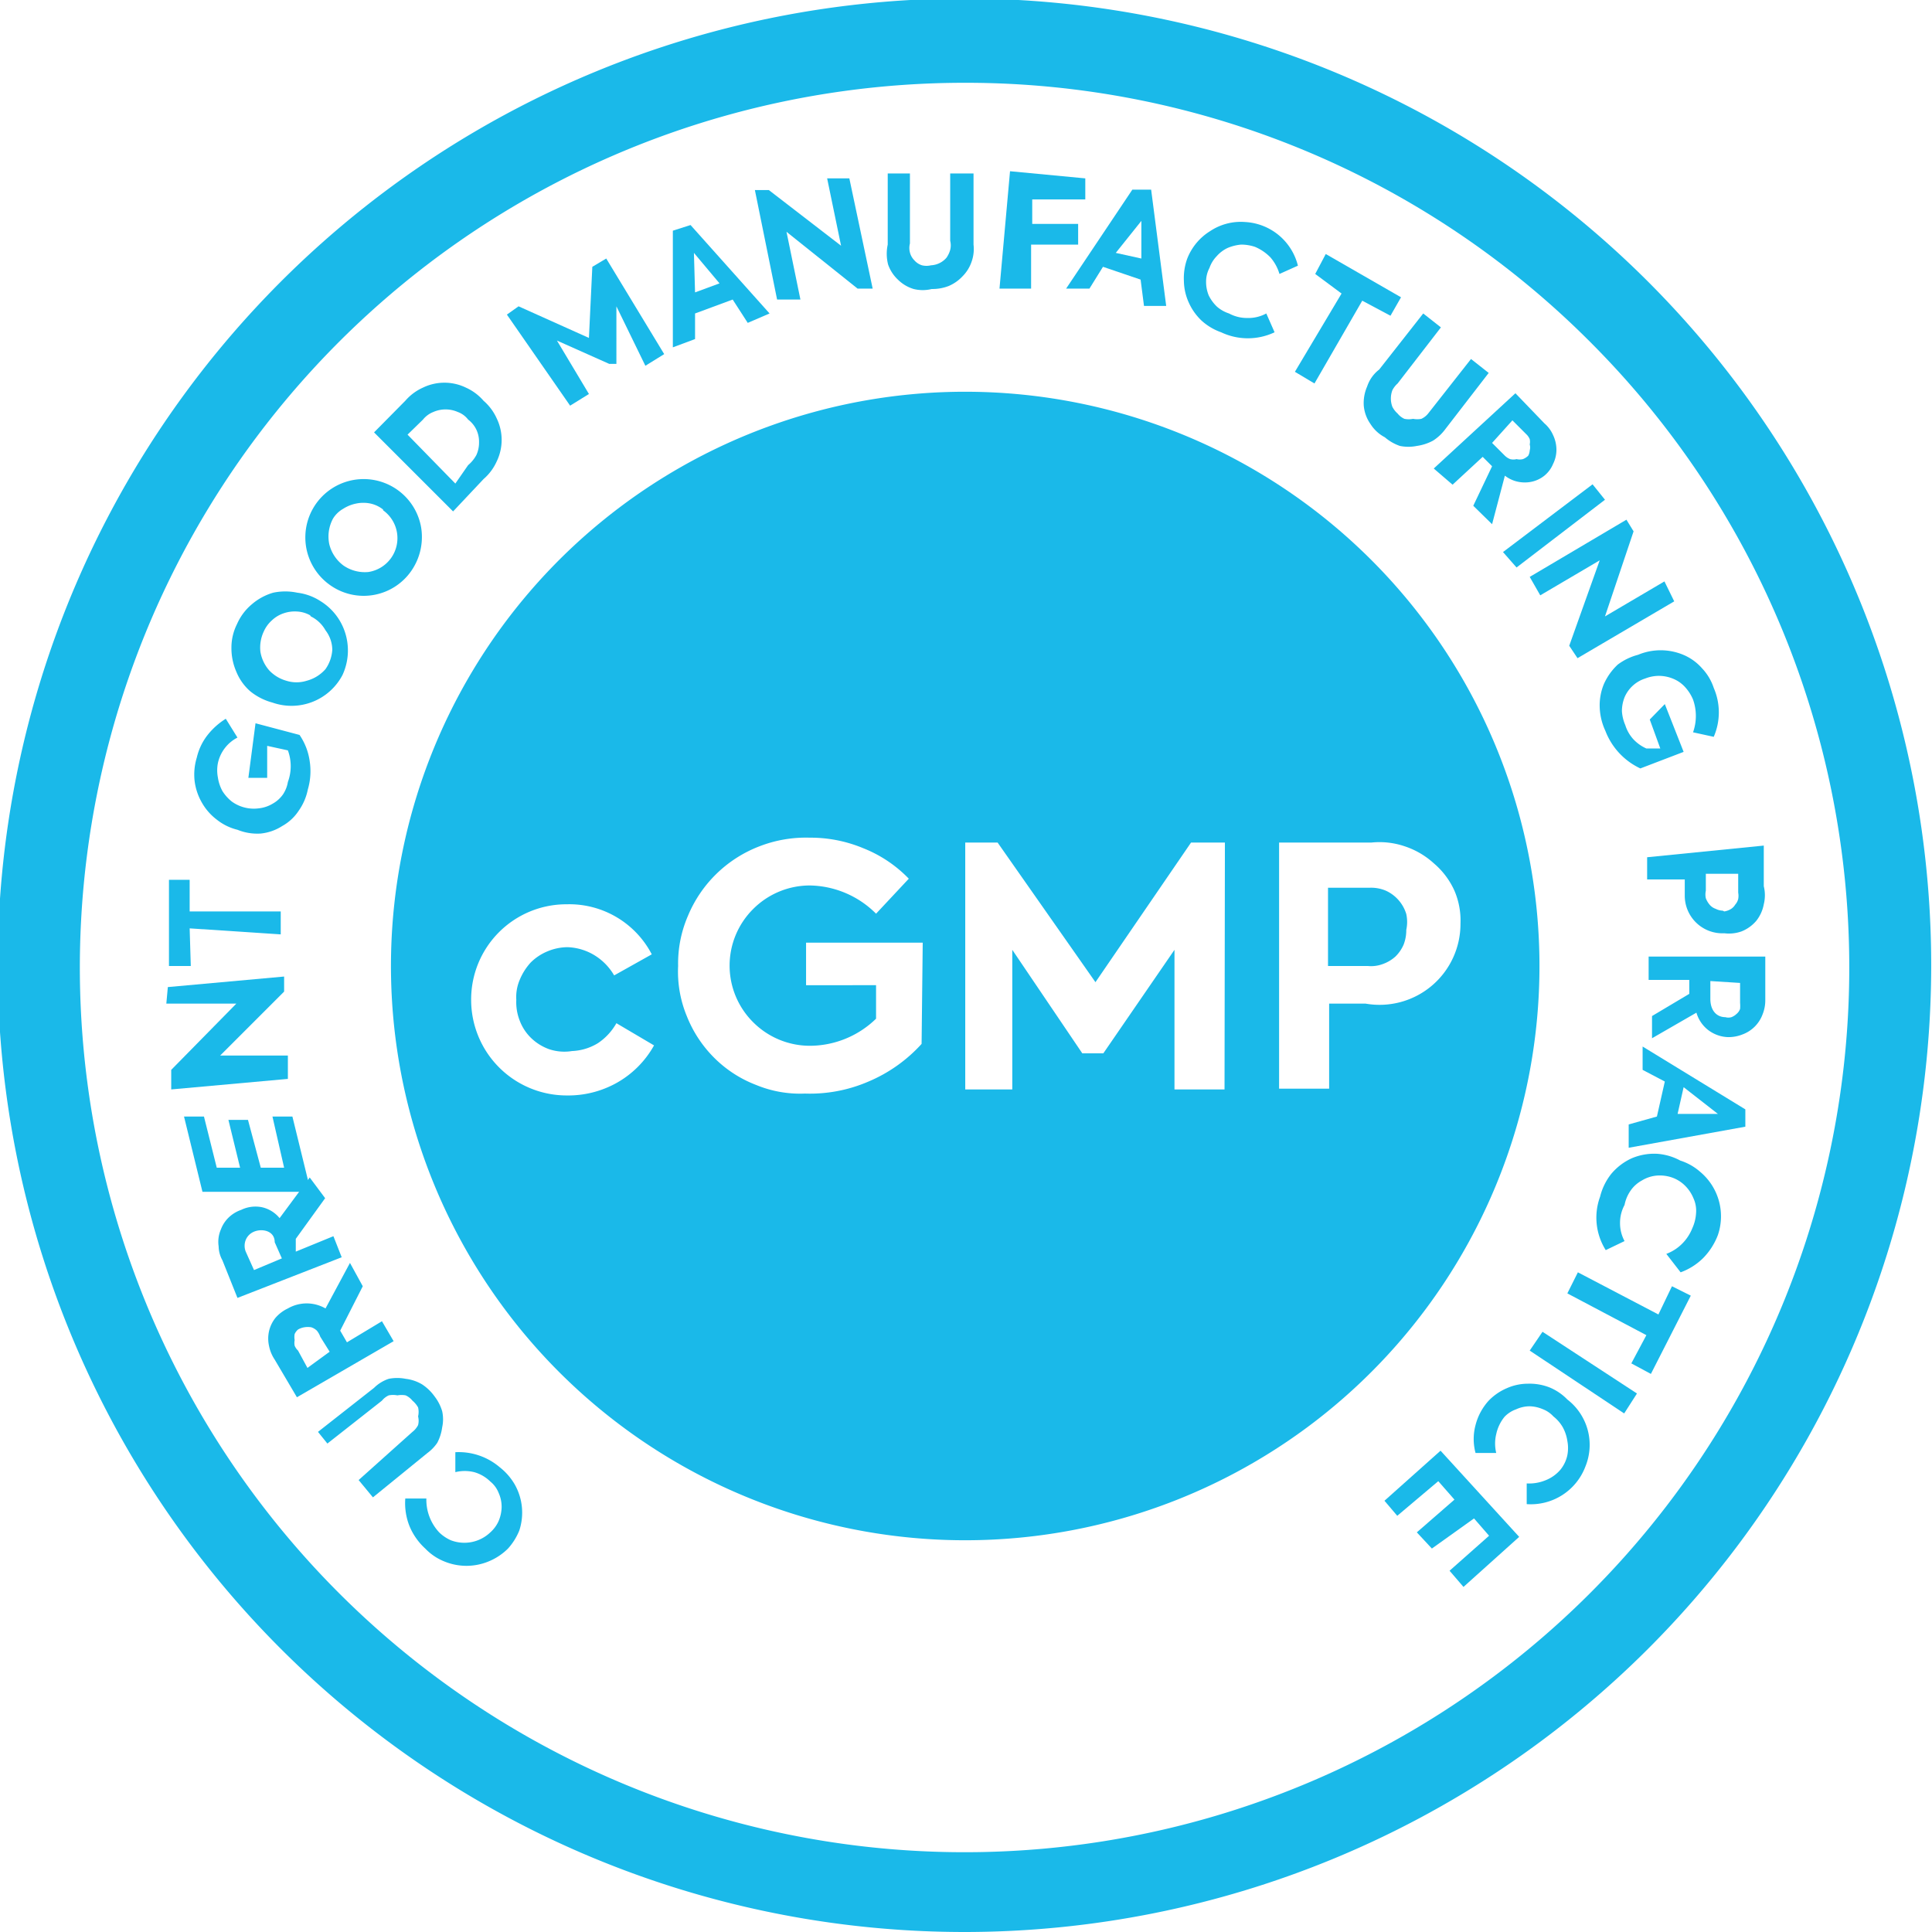 <svg viewBox="0 0 51.34 51.34" xmlns="http://www.w3.org/2000/svg" data-name="Layer 1" id="Layer_1">
  <path fill="#1ab9e9" transform="translate(-0.35 -0.33)" d="M26,51.67a25.69,25.69,0,1,1,18.15-7.53A25.71,25.71,0,0,1,26,51.67ZM26,2.53A23.51,23.51,0,1,0,42.6,9.41,23.42,23.42,0,0,0,26,2.53Z"></path>
  <path fill="#1ab9e9" transform="translate(-0.35 -0.33)" d="M36.76,23.92H35.64V26H36.7a.88.88,0,0,0,.39-.05,1,1,0,0,0,.34-.2,1,1,0,0,0,.22-.32,1.07,1.07,0,0,0,.07-.39,1,1,0,0,0,0-.42,1,1,0,0,0-.54-.62A1,1,0,0,0,36.76,23.92Z"></path>
  <path fill="#1ab9e9" transform="translate(-0.35 -0.33)" d="M26,10.74a15.26,15.26,0,1,0,10.79,4.47A15.27,15.27,0,0,0,26,10.74ZM15.55,28.26a1.43,1.43,0,0,0,.69-.21,1.56,1.56,0,0,0,.49-.53l1,.59a2.58,2.58,0,0,1-1,1,2.64,2.64,0,0,1-1.32.33,2.54,2.54,0,0,1-2.54-2.54,2.53,2.53,0,0,1,2.54-2.54,2.47,2.47,0,0,1,2.26,1.33l-1,.56a1.52,1.52,0,0,0-.53-.54,1.47,1.47,0,0,0-.71-.21,1.4,1.4,0,0,0-.53.11,1.37,1.37,0,0,0-.45.3,1.56,1.56,0,0,0-.29.46,1.16,1.16,0,0,0-.09.53,1.33,1.33,0,0,0,.09.55,1.26,1.26,0,0,0,.3.46,1.34,1.34,0,0,0,.48.3A1.27,1.27,0,0,0,15.55,28.26Zm9.29-.19a4,4,0,0,1-1.41,1,3.92,3.92,0,0,1-1.69.32,3.06,3.06,0,0,1-1.3-.23,3.18,3.18,0,0,1-1.11-.72,3.25,3.25,0,0,1-.73-1.11A3.1,3.1,0,0,1,18.37,26a3.19,3.19,0,0,1,.26-1.33,3.36,3.36,0,0,1,1.9-1.85,3.41,3.41,0,0,1,1.34-.23,3.63,3.63,0,0,1,1.42.28,3.44,3.44,0,0,1,1.21.81l-.87.93a2.54,2.54,0,0,0-1.76-.75,2.13,2.13,0,0,0-1.51.63,2.12,2.12,0,0,0,0,3,2.13,2.13,0,0,0,1.51.63,2.53,2.53,0,0,0,1.76-.72v-.89H21.77V25.38h3.1Zm8.05,1.21H31.56V25.57l-1.89,2.75h-.56l-1.86-2.75v3.71H26V22.72h.86l2.6,3.71L32,22.72h.9ZM36.67,27h-1v2.26H34.34V22.72h2.45a2.08,2.08,0,0,1,.89.1,2.14,2.14,0,0,1,.77.45A2.06,2.06,0,0,1,39,24a2,2,0,0,1,.16.87A2.15,2.15,0,0,1,36.64,27Z"></path>
  <path fill="#1ab9e9" transform="translate(-0.35 -0.33)" d="M13.85,41.48a1.57,1.57,0,0,1-.51.34,1.54,1.54,0,0,1-1.19,0,1.43,1.43,0,0,1-.5-.34,1.67,1.67,0,0,1-.42-.6,1.65,1.65,0,0,1-.11-.73h.56a1.27,1.27,0,0,0,.34.9,1.06,1.06,0,0,0,.31.21,1,1,0,0,0,1.05-.21.89.89,0,0,0,.22-.3,1,1,0,0,0,.08-.37A.9.9,0,0,0,13.6,40a.73.73,0,0,0-.22-.3,1,1,0,0,0-.43-.25,1.05,1.05,0,0,0-.5,0v-.53a1.68,1.68,0,0,1,1.18.4,1.6,1.6,0,0,1,.4.46A1.52,1.52,0,0,1,14.15,41,1.62,1.62,0,0,1,13.85,41.48Z"></path>
  <path fill="#1ab9e9" transform="translate(-0.35 -0.33)" d="M11.71,38.94l-1.45,1.18-.38-.46,1.43-1.28a.54.54,0,0,0,.15-.18.46.46,0,0,0,0-.23.52.52,0,0,0,0-.24.65.65,0,0,0-.15-.18.49.49,0,0,0-.18-.14.59.59,0,0,0-.22,0,.59.59,0,0,0-.23,0,.49.49,0,0,0-.18.14L9.05,38.69l-.25-.31,1.49-1.17a1,1,0,0,1,.39-.24,1.16,1.16,0,0,1,.45,0,1.1,1.1,0,0,1,.44.15,1.26,1.26,0,0,1,.33.32,1.2,1.2,0,0,1,.2.39,1,1,0,0,1,0,.43,1.23,1.23,0,0,1-.13.41A1.11,1.11,0,0,1,11.71,38.94Z"></path>
  <path fill="#1ab9e9" transform="translate(-0.35 -0.33)" d="M9.39,35.69l.18.31.93-.56.31.53L8.24,37.46l-.59-1a1,1,0,0,1-.15-.36.9.9,0,0,1,0-.4.88.88,0,0,1,.17-.35A1,1,0,0,1,8,35.1,1,1,0,0,1,9,35.1l.65-1.21.34.62Zm-.28.56-.25-.4a.51.51,0,0,0-.09-.16.38.38,0,0,0-.15-.09.57.57,0,0,0-.18,0,.49.49,0,0,0-.17.06.34.34,0,0,0-.09.12.45.45,0,0,0,0,.16.4.4,0,0,0,0,.15.38.38,0,0,0,.09.13l.25.46Z"></path>
  <path fill="#1ab9e9" transform="translate(-0.35 -0.33)" d="M8.21,33.25v.34l1-.41.22.56L6.66,34.82l-.4-1a.79.79,0,0,1-.1-.37A.82.82,0,0,1,6.22,33a.85.85,0,0,1,.21-.32.91.91,0,0,1,.33-.2.87.87,0,0,1,.55-.07.84.84,0,0,1,.47.29l.8-1.08.41.55Zm-.37.52-.19-.43c0-.31-.34-.37-.55-.28a.4.4,0,0,0-.22.22.42.42,0,0,0,0,.31l.22.49Z"></path>
  <path fill="#1ab9e9" transform="translate(-0.35 -0.33)" d="M5.73,32,5.24,30h.53l.34,1.36h.62l-.31-1.27h.52l.34,1.27H7.9L7.59,30h.53l.49,2Z"></path>
  <path fill="#1ab9e9" transform="translate(-0.35 -0.33)" d="M4.81,26.56l3.09-.28v.4l-1.7,1.7H8V29l-3.1.28v-.52L6.63,27H4.77Z"></path>
  <path fill="#1ab9e9" transform="translate(-0.35 -0.33)" d="M5.42,26H4.84V23.71h.55v.84H7.81v.61L5.39,25Z"></path>
  <path fill="#1ab9e9" transform="translate(-0.35 -0.33)" d="M6.66,22.38a1.42,1.42,0,0,1-.55-.27,1.48,1.48,0,0,1-.4-.46,1.52,1.52,0,0,1-.19-.58,1.55,1.55,0,0,1,.06-.61,1.53,1.53,0,0,1,.28-.59,1.87,1.87,0,0,1,.49-.44l.31.5a1,1,0,0,0-.52.68,1,1,0,0,0,0,.38,1.09,1.09,0,0,0,.12.36,1.12,1.12,0,0,0,.25.28,1,1,0,0,0,.72.18.9.9,0,0,0,.36-.12.83.83,0,0,0,.28-.25A.84.84,0,0,0,8,21.11a1.21,1.21,0,0,0,0-.84l-.55-.12V21h-.5l.19-1.45,1.17.31a1.63,1.63,0,0,1,.27.7,1.73,1.73,0,0,1-.05.75,1.47,1.47,0,0,1-.24.56,1.24,1.24,0,0,1-.44.41,1.3,1.3,0,0,1-.57.2A1.4,1.4,0,0,1,6.66,22.38Z"></path>
  <path fill="#1ab9e9" transform="translate(-0.35 -0.33)" d="M7.59,19A1.59,1.59,0,0,1,7,18.7a1.38,1.38,0,0,1-.37-.52,1.56,1.56,0,0,1-.13-.64,1.39,1.39,0,0,1,.15-.63,1.43,1.43,0,0,1,.39-.52,1.51,1.51,0,0,1,.57-.31,1.55,1.55,0,0,1,.64,0,1.45,1.45,0,0,1,.61.22,1.53,1.53,0,0,1,.67.87,1.55,1.55,0,0,1-.08,1.1A1.53,1.53,0,0,1,7.59,19Zm1-2.32a.79.79,0,0,0-.35-.1.9.9,0,0,0-.36.05.84.84,0,0,0-.31.19.86.86,0,0,0-.21.29,1,1,0,0,0-.09.54,1,1,0,0,0,.23.49,1,1,0,0,0,.46.28.9.9,0,0,0,.54,0A1,1,0,0,0,9,18.11a1,1,0,0,0,.18-.51A.86.86,0,0,0,9,17.08.9.9,0,0,0,8.61,16.71Z"></path>
  <path fill="#1ab9e9" transform="translate(-0.35 -0.33)" d="M9.11,15.87a1.55,1.55,0,1,1,2.43-1.53,1.58,1.58,0,0,1-.26,1.16,1.54,1.54,0,0,1-2.17.37Zm1.42-2a.82.82,0,0,0-.34-.16.93.93,0,0,0-.37,0,1,1,0,0,0-.35.14.75.75,0,0,0-.27.26,1,1,0,0,0-.1.68,1,1,0,0,0,.38.57,1,1,0,0,0,.66.17.91.91,0,0,0,.39-1.64Z"></path>
  <path fill="#1ab9e9" transform="translate(-0.35 -0.33)" d="M10.29,11.82l.83-.84a1.35,1.35,0,0,1,.47-.35,1.31,1.31,0,0,1,1.14,0,1.35,1.35,0,0,1,.47.35,1.35,1.35,0,0,1,.35.47,1.31,1.31,0,0,1,0,1.14,1.35,1.35,0,0,1-.35.47l-.81.86Zm2.5.87a.93.93,0,0,0,.22-.27.8.8,0,0,0,.07-.34.75.75,0,0,0-.07-.33.73.73,0,0,0-.22-.27.6.6,0,0,0-.27-.2.81.81,0,0,0-.66,0,.66.66,0,0,0-.27.2l-.41.4,1.27,1.3Z"></path>
  <path fill="#1ab9e9" transform="translate(-0.35 -0.33)" d="M13.82,8.69l.31-.22L16,9.31l.09-1.89.37-.22L18,9.74l-.5.31-.77-1.58V10h-.19l-1.39-.62L16,10.8l-.5.31Z"></path>
  <path fill="#1ab9e9" transform="translate(-0.35 -0.33)" d="M19.82,8.29l-1,.37v.68l-.59.22V6.46l.47-.15,2.1,2.35-.58.25Zm-1-.19.65-.24-.68-.81Z"></path>
  <path fill="#1ab9e9" transform="translate(-0.35 -0.33)" d="M22.92,5.07,23.54,8h-.4L21.25,6.49l.37,1.8H21l-.59-2.91h.37L22.7,6.86l-.37-1.79Z"></path>
  <path fill="#1ab9e9" transform="translate(-0.35 -0.33)" d="M23.94,6.83V4.94h.59V6.8a.48.48,0,0,0,0,.24.45.45,0,0,0,.12.21.44.44,0,0,0,.2.13.51.51,0,0,0,.24,0,.58.58,0,0,0,.41-.2.67.67,0,0,0,.1-.21.49.49,0,0,0,0-.24V4.94h.62V6.83a1,1,0,0,1-.05.45,1,1,0,0,1-.24.39,1.08,1.08,0,0,1-.37.26,1.19,1.19,0,0,1-.45.08,1,1,0,0,1-.48,0,1,1,0,0,1-.42-.25,1,1,0,0,1-.26-.4A1.16,1.16,0,0,1,23.94,6.83Z"></path>
  <path fill="#1ab9e9" transform="translate(-0.35 -0.33)" d="M27.19,4.88l2,.19v.56H27.78v.65H29v.55H27.75V8h-.84Z"></path>
  <path fill="#1ab9e9" transform="translate(-0.35 -0.33)" d="M30.66,7.76l-1-.34L29.3,8h-.62l1.76-2.63h.5l.4,3.09h-.59ZM30,7.05l.68.15v-1Z"></path>
  <path fill="#1ab9e9" transform="translate(-0.35 -0.33)" d="M31.9,7.2a1.5,1.5,0,0,1,.61-.73,1.47,1.47,0,0,1,.93-.24,1.53,1.53,0,0,1,1.4,1.16l-.49.22a1.18,1.18,0,0,0-.24-.44,1.25,1.25,0,0,0-.41-.28,1.15,1.15,0,0,0-.37-.06,1.19,1.19,0,0,0-.36.09.89.89,0,0,0-.29.22.84.84,0,0,0-.19.31.77.77,0,0,0-.09.36.94.94,0,0,0,.07.37,1.05,1.05,0,0,0,.22.3.92.92,0,0,0,.32.18,1,1,0,0,0,.48.12A1,1,0,0,0,34,8.66l.22.5a1.66,1.66,0,0,1-1.42,0,1.53,1.53,0,0,1-.52-.31,1.5,1.5,0,0,1-.34-.48,1.44,1.44,0,0,1-.13-.58A1.52,1.52,0,0,1,31.9,7.2Z"></path>
  <path fill="#1ab9e9" transform="translate(-0.35 -0.33)" d="M35.3,7.61l.28-.53,2,1.15-.28.49-.75-.4-1.27,2.2-.52-.31L36,8.13Z"></path>
  <path fill="#1ab9e9" transform="translate(-0.35 -0.33)" d="M37,10.15l1.17-1.49.47.37-1.15,1.49a.62.62,0,0,0-.14.18.63.63,0,0,0,0,.44.62.62,0,0,0,.14.18.49.49,0,0,0,.18.14.59.59,0,0,0,.23,0,.59.59,0,0,0,.22,0,.49.49,0,0,0,.18-.14l1.14-1.45.47.37-1.15,1.49a1.22,1.22,0,0,1-.33.31,1.28,1.28,0,0,1-.43.14,1.13,1.13,0,0,1-.45,0,1.23,1.23,0,0,1-.4-.23,1,1,0,0,1-.38-.35,1,1,0,0,1-.18-.49,1.1,1.1,0,0,1,.09-.51A.94.94,0,0,1,37,10.15Z"></path>
  <path fill="#1ab9e9" transform="translate(-0.35 -0.33)" d="M40,12.72l-.25-.25-.8.74-.5-.43,2.17-2,.77.8a.87.87,0,0,1,.23.31.92.92,0,0,1,.09.39.85.85,0,0,1-.09.38.79.79,0,0,1-.23.31.82.82,0,0,1-.52.18.85.85,0,0,1-.53-.18L40,14.26l-.5-.49Zm0-.62.34.34a.42.42,0,0,0,.14.09.33.33,0,0,0,.17,0,.35.35,0,0,0,.17,0,.42.42,0,0,0,.14-.09A.34.34,0,0,0,41,12.3a.29.29,0,0,0,0-.16A.32.32,0,0,0,41,12a.38.38,0,0,0-.09-.13l-.37-.37Z"></path>
  <path fill="#1ab9e9" transform="translate(-0.35 -0.33)" d="M43,13.61l-2.35,1.8L40.29,15l2.38-1.8Z"></path>
  <path fill="#1ab9e9" transform="translate(-0.35 -0.33)" d="M44.84,16.31l-2.57,1.51-.22-.33.81-2.27-1.58.93L41,15.66l2.57-1.52.19.31L43,16.71l1.58-.93Z"></path>
  <path fill="#1ab9e9" transform="translate(-0.35 -0.33)" d="M43.88,17.73a1.56,1.56,0,0,1,1.2,0,1.36,1.36,0,0,1,.5.36,1.39,1.39,0,0,1,.31.52,1.63,1.63,0,0,1,0,1.3l-.55-.12a1.3,1.3,0,0,0,0-.87,1.15,1.15,0,0,0-.21-.33.87.87,0,0,0-.31-.22,1,1,0,0,0-.38-.08,1,1,0,0,0-.37.07.89.89,0,0,0-.55.5,1,1,0,0,0-.07.37,1.12,1.12,0,0,0,.09.37,1,1,0,0,0,.21.37,1.07,1.07,0,0,0,.35.25h.37l-.28-.77.4-.41.5,1.27-1.15.44a1.82,1.82,0,0,1-.93-1,1.61,1.61,0,0,1-.15-.62,1.48,1.48,0,0,1,.11-.62,1.59,1.59,0,0,1,.37-.52A1.55,1.55,0,0,1,43.88,17.73Z"></path>
  <path fill="#1ab9e9" transform="translate(-0.35 -0.33)" d="M46.17,25.13a1,1,0,0,1-1.05-1v-.43h-1v-.59l3.1-.31v1.08a1,1,0,0,1,0,.48,1,1,0,0,1-.2.44,1,1,0,0,1-.39.28A1,1,0,0,1,46.17,25.13Zm0-.58a.49.49,0,0,0,.17-.06.34.34,0,0,0,.12-.12.36.36,0,0,0,.08-.15.48.48,0,0,0,0-.17v-.5h-.86V24a.46.46,0,0,0,0,.2.59.59,0,0,0,.1.17.36.36,0,0,0,.16.11.45.45,0,0,0,.19.05Z"></path>
  <path fill="#1ab9e9" transform="translate(-0.35 -0.33)" d="M45.24,26.74v-.37H44.16v-.62h3.1V26.9a1,1,0,0,1-.07.38.9.9,0,0,1-.54.54,1,1,0,0,1-.38.07.92.92,0,0,1-.53-.19.9.9,0,0,1-.31-.46l-1.18.68v-.59Zm.56-.34v.47c0,.34.19.49.4.49a.29.29,0,0,0,.16,0,.42.42,0,0,0,.14-.09.3.3,0,0,0,.09-.13.88.88,0,0,0,0-.16v-.53Z"></path>
  <path fill="#1ab9e9" transform="translate(-0.35 -0.33)" d="M44.38,30l.21-.93L44,28.76v-.62l2.73,1.67v.46l-3.1.56v-.62Zm.71-.78-.16.71H46Z"></path>
  <path fill="#1ab9e9" transform="translate(-0.35 -0.33)" d="M45,31.17a1.48,1.48,0,0,1,.53.3A1.54,1.54,0,0,1,46,33.15a1.77,1.77,0,0,1-.39.61,1.65,1.65,0,0,1-.6.38l-.38-.49a1.17,1.17,0,0,0,.42-.27,1.22,1.22,0,0,0,.27-.41,1.12,1.12,0,0,0,.1-.4.79.79,0,0,0-.07-.4,1,1,0,0,0-.23-.34.92.92,0,0,0-.34-.21,1,1,0,0,0-.41-.05.9.9,0,0,0-.39.13.86.86,0,0,0-.3.27,1,1,0,0,0-.16.38,1,1,0,0,0-.12.48,1,1,0,0,0,.12.48l-.5.24a1.62,1.62,0,0,1-.15-1.42,1.58,1.58,0,0,1,.3-.61,1.55,1.55,0,0,1,.54-.41,1.53,1.53,0,0,1,.67-.12A1.51,1.51,0,0,1,45,31.17Z"></path>
  <path fill="#1ab9e9" transform="translate(-0.35 -0.33)" d="M44.78,34.51l.5.25-1.06,2.08-.52-.28.4-.75L42,34.7l.28-.56,2.14,1.12Z"></path>
  <path fill="#1ab9e9" transform="translate(-0.35 -0.33)" d="M43.51,37.89,41,36.22l.34-.5,2.51,1.64Z"></path>
  <path fill="#1ab9e9" transform="translate(-0.35 -0.33)" d="M42,37.52a1.52,1.52,0,0,1,.48,1.78,1.55,1.55,0,0,1-1.56,1v-.55a1.15,1.15,0,0,0,.49-.08,1,1,0,0,0,.41-.29A.91.91,0,0,0,42,39a1,1,0,0,0,0-.38,1.09,1.09,0,0,0-.12-.36,1,1,0,0,0-.25-.29.75.75,0,0,0-.3-.2A.94.94,0,0,0,41,37.7a.86.86,0,0,0-.36.08.79.79,0,0,0-.31.2,1.09,1.09,0,0,0-.22.46,1.06,1.06,0,0,0,0,.5h-.55a1.43,1.43,0,0,1,0-.74,1.53,1.53,0,0,1,.35-.65,1.47,1.47,0,0,1,.48-.33,1.38,1.38,0,0,1,.56-.12,1.45,1.45,0,0,1,.58.1A1.39,1.39,0,0,1,42,37.52Z"></path>
  <path fill="#1ab9e9" transform="translate(-0.35 -0.33)" d="M40.72,41.17,39.24,42.5l-.37-.43,1.05-.93-.4-.46-1.12.8L38,41.05l1-.87-.43-.49-1.09.92-.34-.4,1.49-1.33Z"></path>
</svg>
